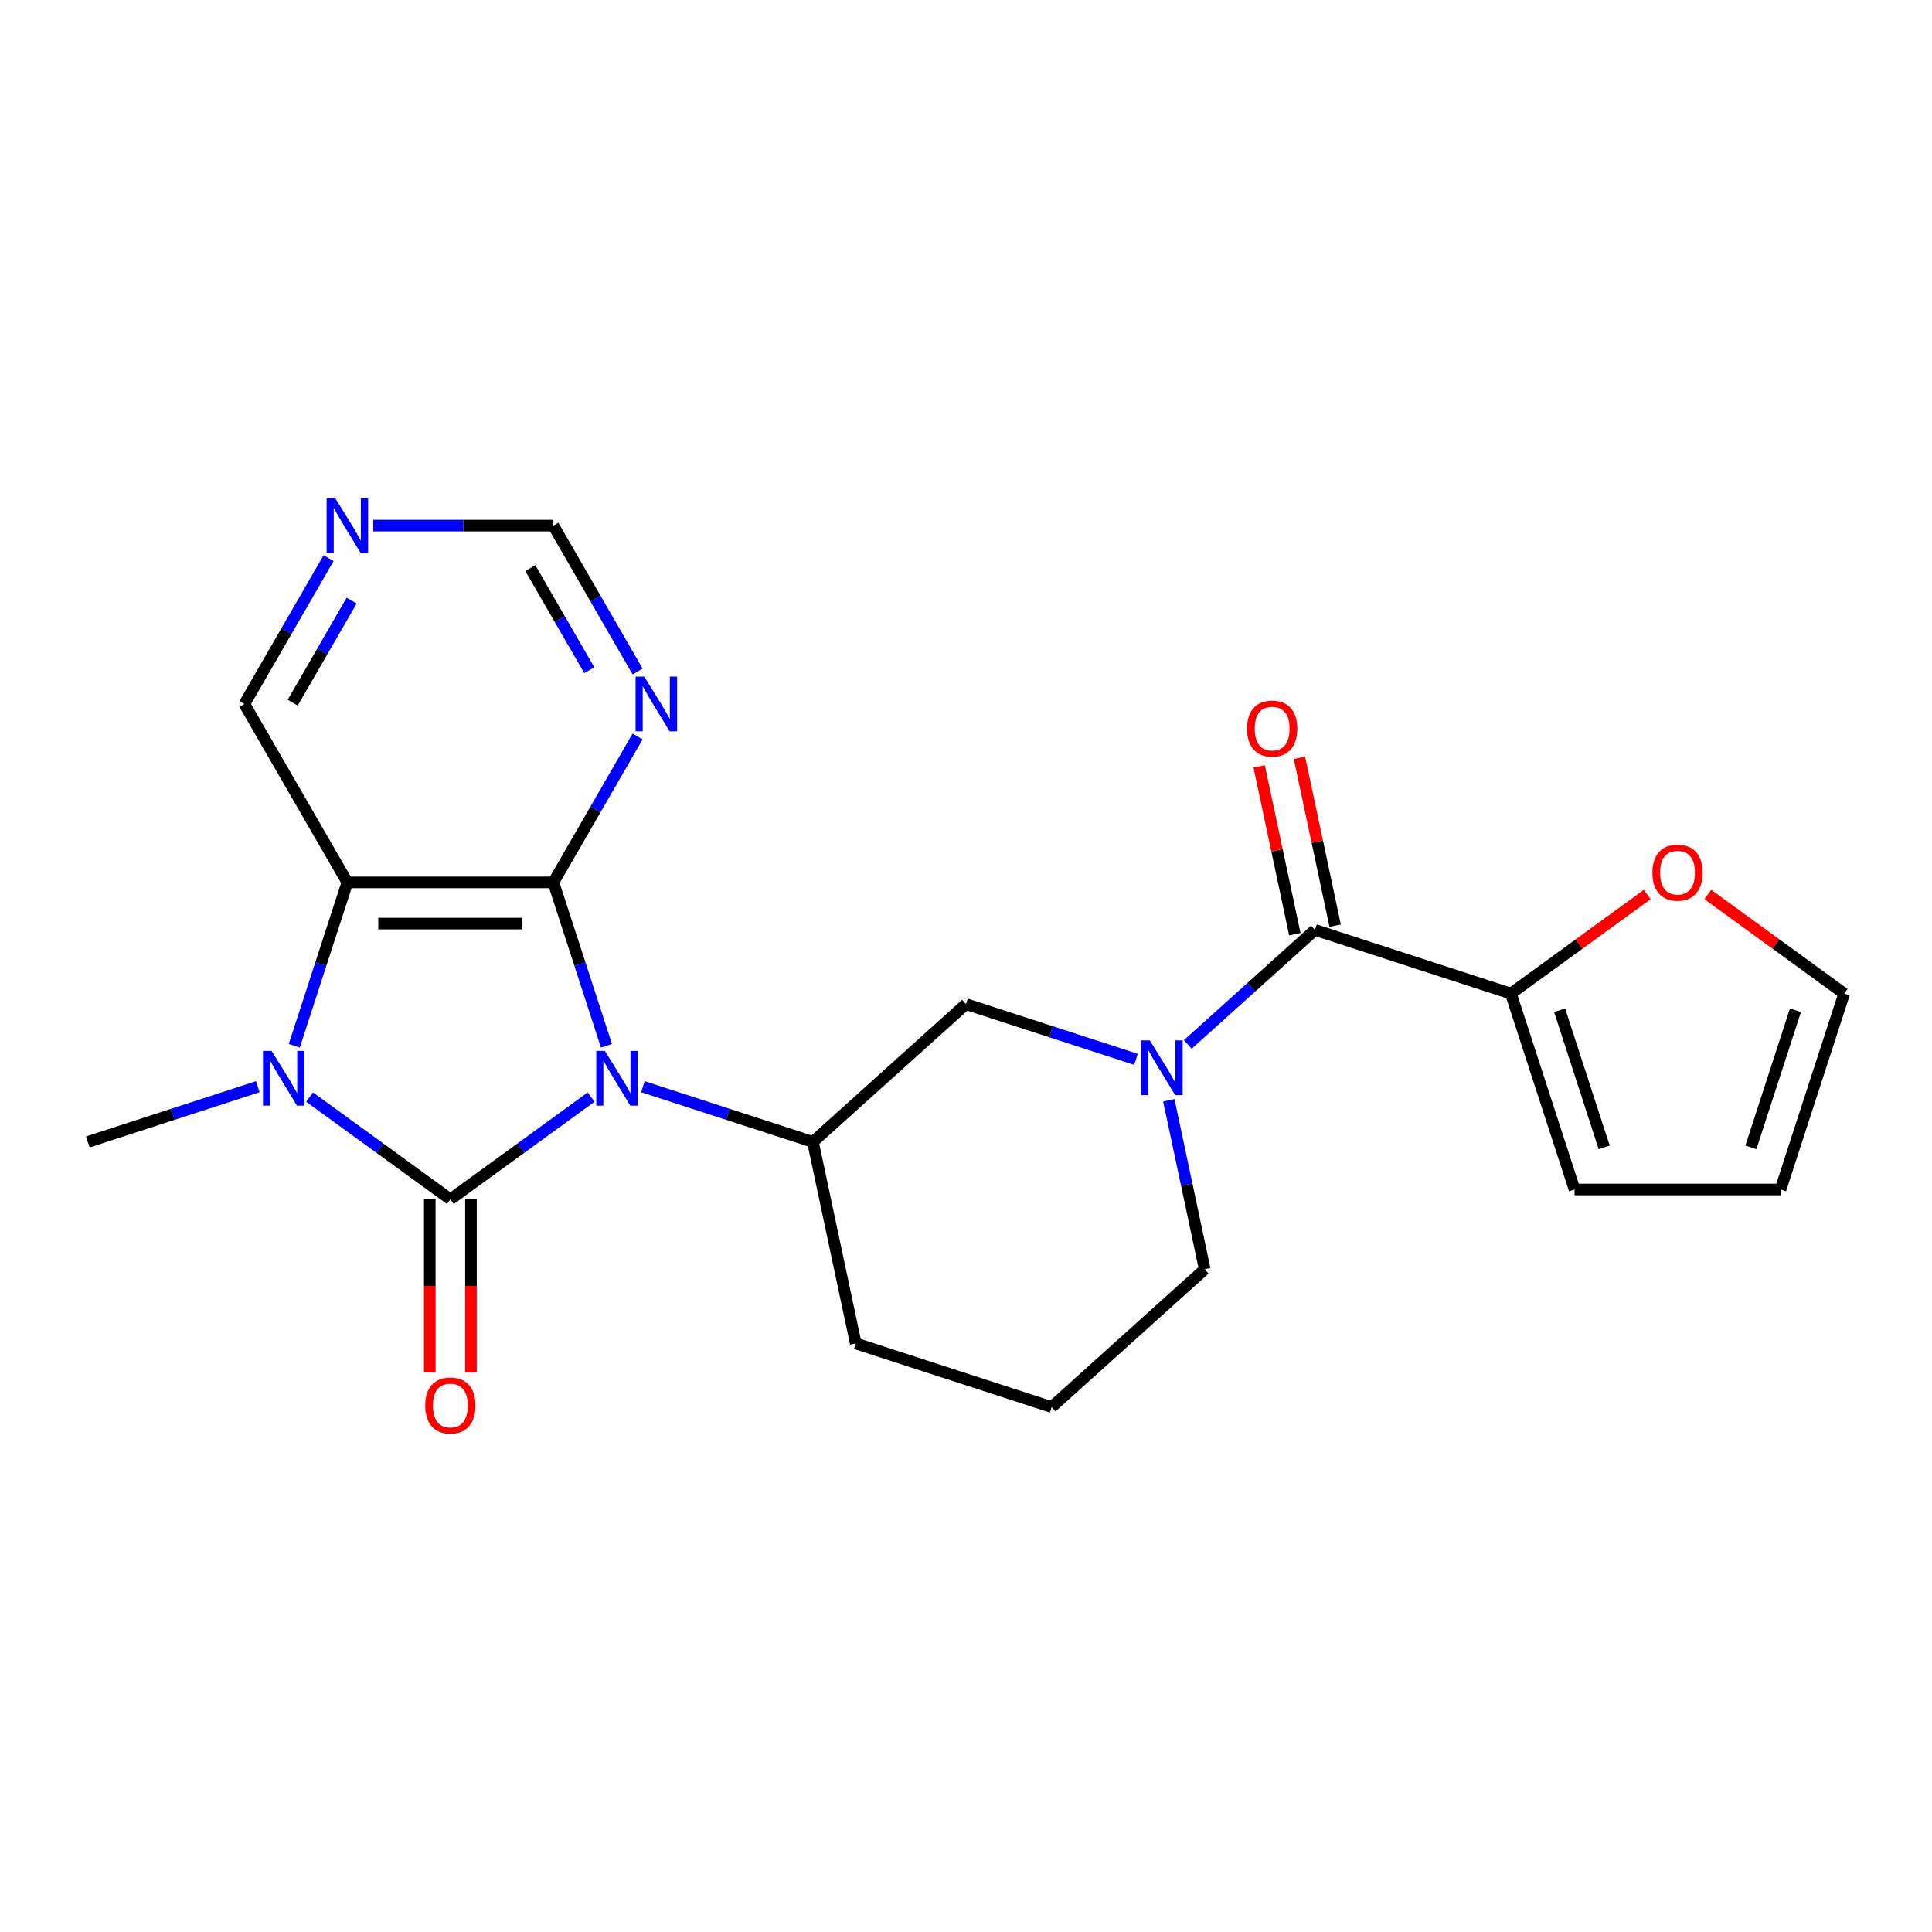 <?xml version='1.0' encoding='iso-8859-1'?>
<svg version='1.1' baseProfile='full'
              xmlns='http://www.w3.org/2000/svg'
                      xmlns:rdkit='http://www.rdkit.org/xml'
                      xmlns:xlink='http://www.w3.org/1999/xlink'
                  xml:space='preserve'
width='1000px' height='1000px' viewBox='0 0 1000 1000'>
<!-- END OF HEADER -->
<rect style='opacity:1.0;fill:#FFFFFF;stroke:none' width='1000' height='1000' x='0' y='0'> </rect>
<path class='bond-0' d='M 305.961,567.858 L 269.536,594.322' style='fill:none;fill-rule:evenodd;stroke:#0000FF;stroke-width:6px;stroke-linecap:butt;stroke-linejoin:miter;stroke-opacity:1' />
<path class='bond-0' d='M 269.536,594.322 L 233.111,620.787' style='fill:none;fill-rule:evenodd;stroke:#000000;stroke-width:6px;stroke-linecap:butt;stroke-linejoin:miter;stroke-opacity:1' />
<path class='bond-1' d='M 313.9,541.293 L 300.16,499.005' style='fill:none;fill-rule:evenodd;stroke:#0000FF;stroke-width:6px;stroke-linecap:butt;stroke-linejoin:miter;stroke-opacity:1' />
<path class='bond-1' d='M 300.16,499.005 L 286.42,456.718' style='fill:none;fill-rule:evenodd;stroke:#000000;stroke-width:6px;stroke-linecap:butt;stroke-linejoin:miter;stroke-opacity:1' />
<path class='bond-5' d='M 332.772,562.474 L 376.77,576.769' style='fill:none;fill-rule:evenodd;stroke:#0000FF;stroke-width:6px;stroke-linecap:butt;stroke-linejoin:miter;stroke-opacity:1' />
<path class='bond-5' d='M 376.77,576.769 L 420.767,591.065' style='fill:none;fill-rule:evenodd;stroke:#000000;stroke-width:6px;stroke-linecap:butt;stroke-linejoin:miter;stroke-opacity:1' />
<path class='bond-2' d='M 233.111,620.787 L 196.685,594.322' style='fill:none;fill-rule:evenodd;stroke:#000000;stroke-width:6px;stroke-linecap:butt;stroke-linejoin:miter;stroke-opacity:1' />
<path class='bond-2' d='M 196.685,594.322 L 160.26,567.858' style='fill:none;fill-rule:evenodd;stroke:#0000FF;stroke-width:6px;stroke-linecap:butt;stroke-linejoin:miter;stroke-opacity:1' />
<path class='bond-10' d='M 222.449,620.787 L 222.449,665.603' style='fill:none;fill-rule:evenodd;stroke:#000000;stroke-width:6px;stroke-linecap:butt;stroke-linejoin:miter;stroke-opacity:1' />
<path class='bond-10' d='M 222.449,665.603 L 222.449,710.42' style='fill:none;fill-rule:evenodd;stroke:#FF0000;stroke-width:6px;stroke-linecap:butt;stroke-linejoin:miter;stroke-opacity:1' />
<path class='bond-10' d='M 243.773,620.787 L 243.773,665.603' style='fill:none;fill-rule:evenodd;stroke:#000000;stroke-width:6px;stroke-linecap:butt;stroke-linejoin:miter;stroke-opacity:1' />
<path class='bond-10' d='M 243.773,665.603 L 243.773,710.42' style='fill:none;fill-rule:evenodd;stroke:#FF0000;stroke-width:6px;stroke-linecap:butt;stroke-linejoin:miter;stroke-opacity:1' />
<path class='bond-3' d='M 286.42,456.718 L 179.802,456.718' style='fill:none;fill-rule:evenodd;stroke:#000000;stroke-width:6px;stroke-linecap:butt;stroke-linejoin:miter;stroke-opacity:1' />
<path class='bond-3' d='M 270.427,478.042 L 195.794,478.042' style='fill:none;fill-rule:evenodd;stroke:#000000;stroke-width:6px;stroke-linecap:butt;stroke-linejoin:miter;stroke-opacity:1' />
<path class='bond-7' d='M 286.42,456.718 L 308.218,418.963' style='fill:none;fill-rule:evenodd;stroke:#000000;stroke-width:6px;stroke-linecap:butt;stroke-linejoin:miter;stroke-opacity:1' />
<path class='bond-7' d='M 308.218,418.963 L 330.015,381.209' style='fill:none;fill-rule:evenodd;stroke:#0000FF;stroke-width:6px;stroke-linecap:butt;stroke-linejoin:miter;stroke-opacity:1' />
<path class='bond-19' d='M 133.449,562.474 L 89.452,576.769' style='fill:none;fill-rule:evenodd;stroke:#0000FF;stroke-width:6px;stroke-linecap:butt;stroke-linejoin:miter;stroke-opacity:1' />
<path class='bond-19' d='M 89.452,576.769 L 45.455,591.065' style='fill:none;fill-rule:evenodd;stroke:#000000;stroke-width:6px;stroke-linecap:butt;stroke-linejoin:miter;stroke-opacity:1' />
<path class='bond-23' d='M 152.322,541.293 L 166.062,499.005' style='fill:none;fill-rule:evenodd;stroke:#0000FF;stroke-width:6px;stroke-linecap:butt;stroke-linejoin:miter;stroke-opacity:1' />
<path class='bond-23' d='M 166.062,499.005 L 179.802,456.718' style='fill:none;fill-rule:evenodd;stroke:#000000;stroke-width:6px;stroke-linecap:butt;stroke-linejoin:miter;stroke-opacity:1' />
<path class='bond-18' d='M 179.802,456.718 L 126.492,364.384' style='fill:none;fill-rule:evenodd;stroke:#000000;stroke-width:6px;stroke-linecap:butt;stroke-linejoin:miter;stroke-opacity:1' />
<path class='bond-4' d='M 587.995,548.314 L 543.997,534.019' style='fill:none;fill-rule:evenodd;stroke:#0000FF;stroke-width:6px;stroke-linecap:butt;stroke-linejoin:miter;stroke-opacity:1' />
<path class='bond-4' d='M 543.997,534.019 L 500,519.723' style='fill:none;fill-rule:evenodd;stroke:#000000;stroke-width:6px;stroke-linecap:butt;stroke-linejoin:miter;stroke-opacity:1' />
<path class='bond-6' d='M 614.806,540.6 L 647.719,510.964' style='fill:none;fill-rule:evenodd;stroke:#0000FF;stroke-width:6px;stroke-linecap:butt;stroke-linejoin:miter;stroke-opacity:1' />
<path class='bond-6' d='M 647.719,510.964 L 680.633,481.329' style='fill:none;fill-rule:evenodd;stroke:#000000;stroke-width:6px;stroke-linecap:butt;stroke-linejoin:miter;stroke-opacity:1' />
<path class='bond-25' d='M 604.977,569.496 L 614.272,613.227' style='fill:none;fill-rule:evenodd;stroke:#0000FF;stroke-width:6px;stroke-linecap:butt;stroke-linejoin:miter;stroke-opacity:1' />
<path class='bond-25' d='M 614.272,613.227 L 623.567,656.959' style='fill:none;fill-rule:evenodd;stroke:#000000;stroke-width:6px;stroke-linecap:butt;stroke-linejoin:miter;stroke-opacity:1' />
<path class='bond-9' d='M 420.767,591.065 L 500,519.723' style='fill:none;fill-rule:evenodd;stroke:#000000;stroke-width:6px;stroke-linecap:butt;stroke-linejoin:miter;stroke-opacity:1' />
<path class='bond-21' d='M 420.767,591.065 L 442.934,695.353' style='fill:none;fill-rule:evenodd;stroke:#000000;stroke-width:6px;stroke-linecap:butt;stroke-linejoin:miter;stroke-opacity:1' />
<path class='bond-8' d='M 680.633,481.329 L 782.033,514.275' style='fill:none;fill-rule:evenodd;stroke:#000000;stroke-width:6px;stroke-linecap:butt;stroke-linejoin:miter;stroke-opacity:1' />
<path class='bond-12' d='M 691.062,479.112 L 681.83,435.68' style='fill:none;fill-rule:evenodd;stroke:#000000;stroke-width:6px;stroke-linecap:butt;stroke-linejoin:miter;stroke-opacity:1' />
<path class='bond-12' d='M 681.83,435.68 L 672.599,392.249' style='fill:none;fill-rule:evenodd;stroke:#FF0000;stroke-width:6px;stroke-linecap:butt;stroke-linejoin:miter;stroke-opacity:1' />
<path class='bond-12' d='M 670.204,483.545 L 660.973,440.114' style='fill:none;fill-rule:evenodd;stroke:#000000;stroke-width:6px;stroke-linecap:butt;stroke-linejoin:miter;stroke-opacity:1' />
<path class='bond-12' d='M 660.973,440.114 L 651.741,396.682' style='fill:none;fill-rule:evenodd;stroke:#FF0000;stroke-width:6px;stroke-linecap:butt;stroke-linejoin:miter;stroke-opacity:1' />
<path class='bond-15' d='M 330.015,347.558 L 308.218,309.804' style='fill:none;fill-rule:evenodd;stroke:#0000FF;stroke-width:6px;stroke-linecap:butt;stroke-linejoin:miter;stroke-opacity:1' />
<path class='bond-15' d='M 308.218,309.804 L 286.42,272.049' style='fill:none;fill-rule:evenodd;stroke:#000000;stroke-width:6px;stroke-linecap:butt;stroke-linejoin:miter;stroke-opacity:1' />
<path class='bond-15' d='M 305.009,346.894 L 289.751,320.466' style='fill:none;fill-rule:evenodd;stroke:#0000FF;stroke-width:6px;stroke-linecap:butt;stroke-linejoin:miter;stroke-opacity:1' />
<path class='bond-15' d='M 289.751,320.466 L 274.492,294.038' style='fill:none;fill-rule:evenodd;stroke:#000000;stroke-width:6px;stroke-linecap:butt;stroke-linejoin:miter;stroke-opacity:1' />
<path class='bond-11' d='M 782.033,514.275 L 817.329,488.632' style='fill:none;fill-rule:evenodd;stroke:#000000;stroke-width:6px;stroke-linecap:butt;stroke-linejoin:miter;stroke-opacity:1' />
<path class='bond-11' d='M 817.329,488.632 L 852.624,462.988' style='fill:none;fill-rule:evenodd;stroke:#FF0000;stroke-width:6px;stroke-linecap:butt;stroke-linejoin:miter;stroke-opacity:1' />
<path class='bond-14' d='M 782.033,514.275 L 814.98,615.676' style='fill:none;fill-rule:evenodd;stroke:#000000;stroke-width:6px;stroke-linecap:butt;stroke-linejoin:miter;stroke-opacity:1' />
<path class='bond-14' d='M 807.255,522.896 L 830.318,593.876' style='fill:none;fill-rule:evenodd;stroke:#000000;stroke-width:6px;stroke-linecap:butt;stroke-linejoin:miter;stroke-opacity:1' />
<path class='bond-16' d='M 883.955,462.988 L 919.25,488.632' style='fill:none;fill-rule:evenodd;stroke:#FF0000;stroke-width:6px;stroke-linecap:butt;stroke-linejoin:miter;stroke-opacity:1' />
<path class='bond-16' d='M 919.25,488.632 L 954.545,514.275' style='fill:none;fill-rule:evenodd;stroke:#000000;stroke-width:6px;stroke-linecap:butt;stroke-linejoin:miter;stroke-opacity:1' />
<path class='bond-13' d='M 193.207,272.049 L 239.814,272.049' style='fill:none;fill-rule:evenodd;stroke:#0000FF;stroke-width:6px;stroke-linecap:butt;stroke-linejoin:miter;stroke-opacity:1' />
<path class='bond-13' d='M 239.814,272.049 L 286.42,272.049' style='fill:none;fill-rule:evenodd;stroke:#000000;stroke-width:6px;stroke-linecap:butt;stroke-linejoin:miter;stroke-opacity:1' />
<path class='bond-24' d='M 170.087,288.875 L 148.29,326.629' style='fill:none;fill-rule:evenodd;stroke:#0000FF;stroke-width:6px;stroke-linecap:butt;stroke-linejoin:miter;stroke-opacity:1' />
<path class='bond-24' d='M 148.29,326.629 L 126.492,364.384' style='fill:none;fill-rule:evenodd;stroke:#000000;stroke-width:6px;stroke-linecap:butt;stroke-linejoin:miter;stroke-opacity:1' />
<path class='bond-24' d='M 182.015,310.863 L 166.757,337.291' style='fill:none;fill-rule:evenodd;stroke:#0000FF;stroke-width:6px;stroke-linecap:butt;stroke-linejoin:miter;stroke-opacity:1' />
<path class='bond-24' d='M 166.757,337.291 L 151.498,363.719' style='fill:none;fill-rule:evenodd;stroke:#000000;stroke-width:6px;stroke-linecap:butt;stroke-linejoin:miter;stroke-opacity:1' />
<path class='bond-17' d='M 814.98,615.676 L 921.599,615.676' style='fill:none;fill-rule:evenodd;stroke:#000000;stroke-width:6px;stroke-linecap:butt;stroke-linejoin:miter;stroke-opacity:1' />
<path class='bond-26' d='M 954.545,514.275 L 921.599,615.676' style='fill:none;fill-rule:evenodd;stroke:#000000;stroke-width:6px;stroke-linecap:butt;stroke-linejoin:miter;stroke-opacity:1' />
<path class='bond-26' d='M 929.323,522.896 L 906.261,593.876' style='fill:none;fill-rule:evenodd;stroke:#000000;stroke-width:6px;stroke-linecap:butt;stroke-linejoin:miter;stroke-opacity:1' />
<path class='bond-20' d='M 623.567,656.959 L 544.334,728.3' style='fill:none;fill-rule:evenodd;stroke:#000000;stroke-width:6px;stroke-linecap:butt;stroke-linejoin:miter;stroke-opacity:1' />
<path class='bond-22' d='M 442.934,695.353 L 544.334,728.3' style='fill:none;fill-rule:evenodd;stroke:#000000;stroke-width:6px;stroke-linecap:butt;stroke-linejoin:miter;stroke-opacity:1' />
<path  class='atom-0' d='M 313.107 543.958
L 322.387 558.958
Q 323.307 560.438, 324.787 563.118
Q 326.267 565.798, 326.347 565.958
L 326.347 543.958
L 330.107 543.958
L 330.107 572.278
L 326.227 572.278
L 316.267 555.878
Q 315.107 553.958, 313.867 551.758
Q 312.667 549.558, 312.307 548.878
L 312.307 572.278
L 308.627 572.278
L 308.627 543.958
L 313.107 543.958
' fill='#0000FF'/>
<path  class='atom-3' d='M 140.595 543.958
L 149.875 558.958
Q 150.795 560.438, 152.275 563.118
Q 153.755 565.798, 153.835 565.958
L 153.835 543.958
L 157.595 543.958
L 157.595 572.278
L 153.715 572.278
L 143.755 555.878
Q 142.595 553.958, 141.355 551.758
Q 140.155 549.558, 139.795 548.878
L 139.795 572.278
L 136.115 572.278
L 136.115 543.958
L 140.595 543.958
' fill='#0000FF'/>
<path  class='atom-5' d='M 595.14 538.51
L 604.42 553.51
Q 605.34 554.99, 606.82 557.67
Q 608.3 560.35, 608.38 560.51
L 608.38 538.51
L 612.14 538.51
L 612.14 566.83
L 608.26 566.83
L 598.3 550.43
Q 597.14 548.51, 595.9 546.31
Q 594.7 544.11, 594.34 543.43
L 594.34 566.83
L 590.66 566.83
L 590.66 538.51
L 595.14 538.51
' fill='#0000FF'/>
<path  class='atom-8' d='M 333.469 350.224
L 342.749 365.224
Q 343.669 366.704, 345.149 369.384
Q 346.629 372.064, 346.709 372.224
L 346.709 350.224
L 350.469 350.224
L 350.469 378.544
L 346.589 378.544
L 336.629 362.144
Q 335.469 360.224, 334.229 358.024
Q 333.029 355.824, 332.669 355.144
L 332.669 378.544
L 328.989 378.544
L 328.989 350.224
L 333.469 350.224
' fill='#0000FF'/>
<path  class='atom-11' d='M 220.111 727.485
Q 220.111 720.685, 223.471 716.885
Q 226.831 713.085, 233.111 713.085
Q 239.391 713.085, 242.751 716.885
Q 246.111 720.685, 246.111 727.485
Q 246.111 734.365, 242.711 738.285
Q 239.311 742.165, 233.111 742.165
Q 226.871 742.165, 223.471 738.285
Q 220.111 734.405, 220.111 727.485
M 233.111 738.965
Q 237.431 738.965, 239.751 736.085
Q 242.111 733.165, 242.111 727.485
Q 242.111 721.925, 239.751 719.125
Q 237.431 716.285, 233.111 716.285
Q 228.791 716.285, 226.431 719.085
Q 224.111 721.885, 224.111 727.485
Q 224.111 733.205, 226.431 736.085
Q 228.791 738.965, 233.111 738.965
' fill='#FF0000'/>
<path  class='atom-12' d='M 855.289 451.687
Q 855.289 444.887, 858.649 441.087
Q 862.009 437.287, 868.289 437.287
Q 874.569 437.287, 877.929 441.087
Q 881.289 444.887, 881.289 451.687
Q 881.289 458.567, 877.889 462.487
Q 874.489 466.367, 868.289 466.367
Q 862.049 466.367, 858.649 462.487
Q 855.289 458.607, 855.289 451.687
M 868.289 463.167
Q 872.609 463.167, 874.929 460.287
Q 877.289 457.367, 877.289 451.687
Q 877.289 446.127, 874.929 443.327
Q 872.609 440.487, 868.289 440.487
Q 863.969 440.487, 861.609 443.287
Q 859.289 446.087, 859.289 451.687
Q 859.289 457.407, 861.609 460.287
Q 863.969 463.167, 868.289 463.167
' fill='#FF0000'/>
<path  class='atom-13' d='M 645.466 377.12
Q 645.466 370.32, 648.826 366.52
Q 652.186 362.72, 658.466 362.72
Q 664.746 362.72, 668.106 366.52
Q 671.466 370.32, 671.466 377.12
Q 671.466 384, 668.066 387.92
Q 664.666 391.8, 658.466 391.8
Q 652.226 391.8, 648.826 387.92
Q 645.466 384.04, 645.466 377.12
M 658.466 388.6
Q 662.786 388.6, 665.106 385.72
Q 667.466 382.8, 667.466 377.12
Q 667.466 371.56, 665.106 368.76
Q 662.786 365.92, 658.466 365.92
Q 654.146 365.92, 651.786 368.72
Q 649.466 371.52, 649.466 377.12
Q 649.466 382.84, 651.786 385.72
Q 654.146 388.6, 658.466 388.6
' fill='#FF0000'/>
<path  class='atom-14' d='M 173.542 257.889
L 182.822 272.889
Q 183.742 274.369, 185.222 277.049
Q 186.702 279.729, 186.782 279.889
L 186.782 257.889
L 190.542 257.889
L 190.542 286.209
L 186.662 286.209
L 176.702 269.809
Q 175.542 267.889, 174.302 265.689
Q 173.102 263.489, 172.742 262.809
L 172.742 286.209
L 169.062 286.209
L 169.062 257.889
L 173.542 257.889
' fill='#0000FF'/>
</svg>

